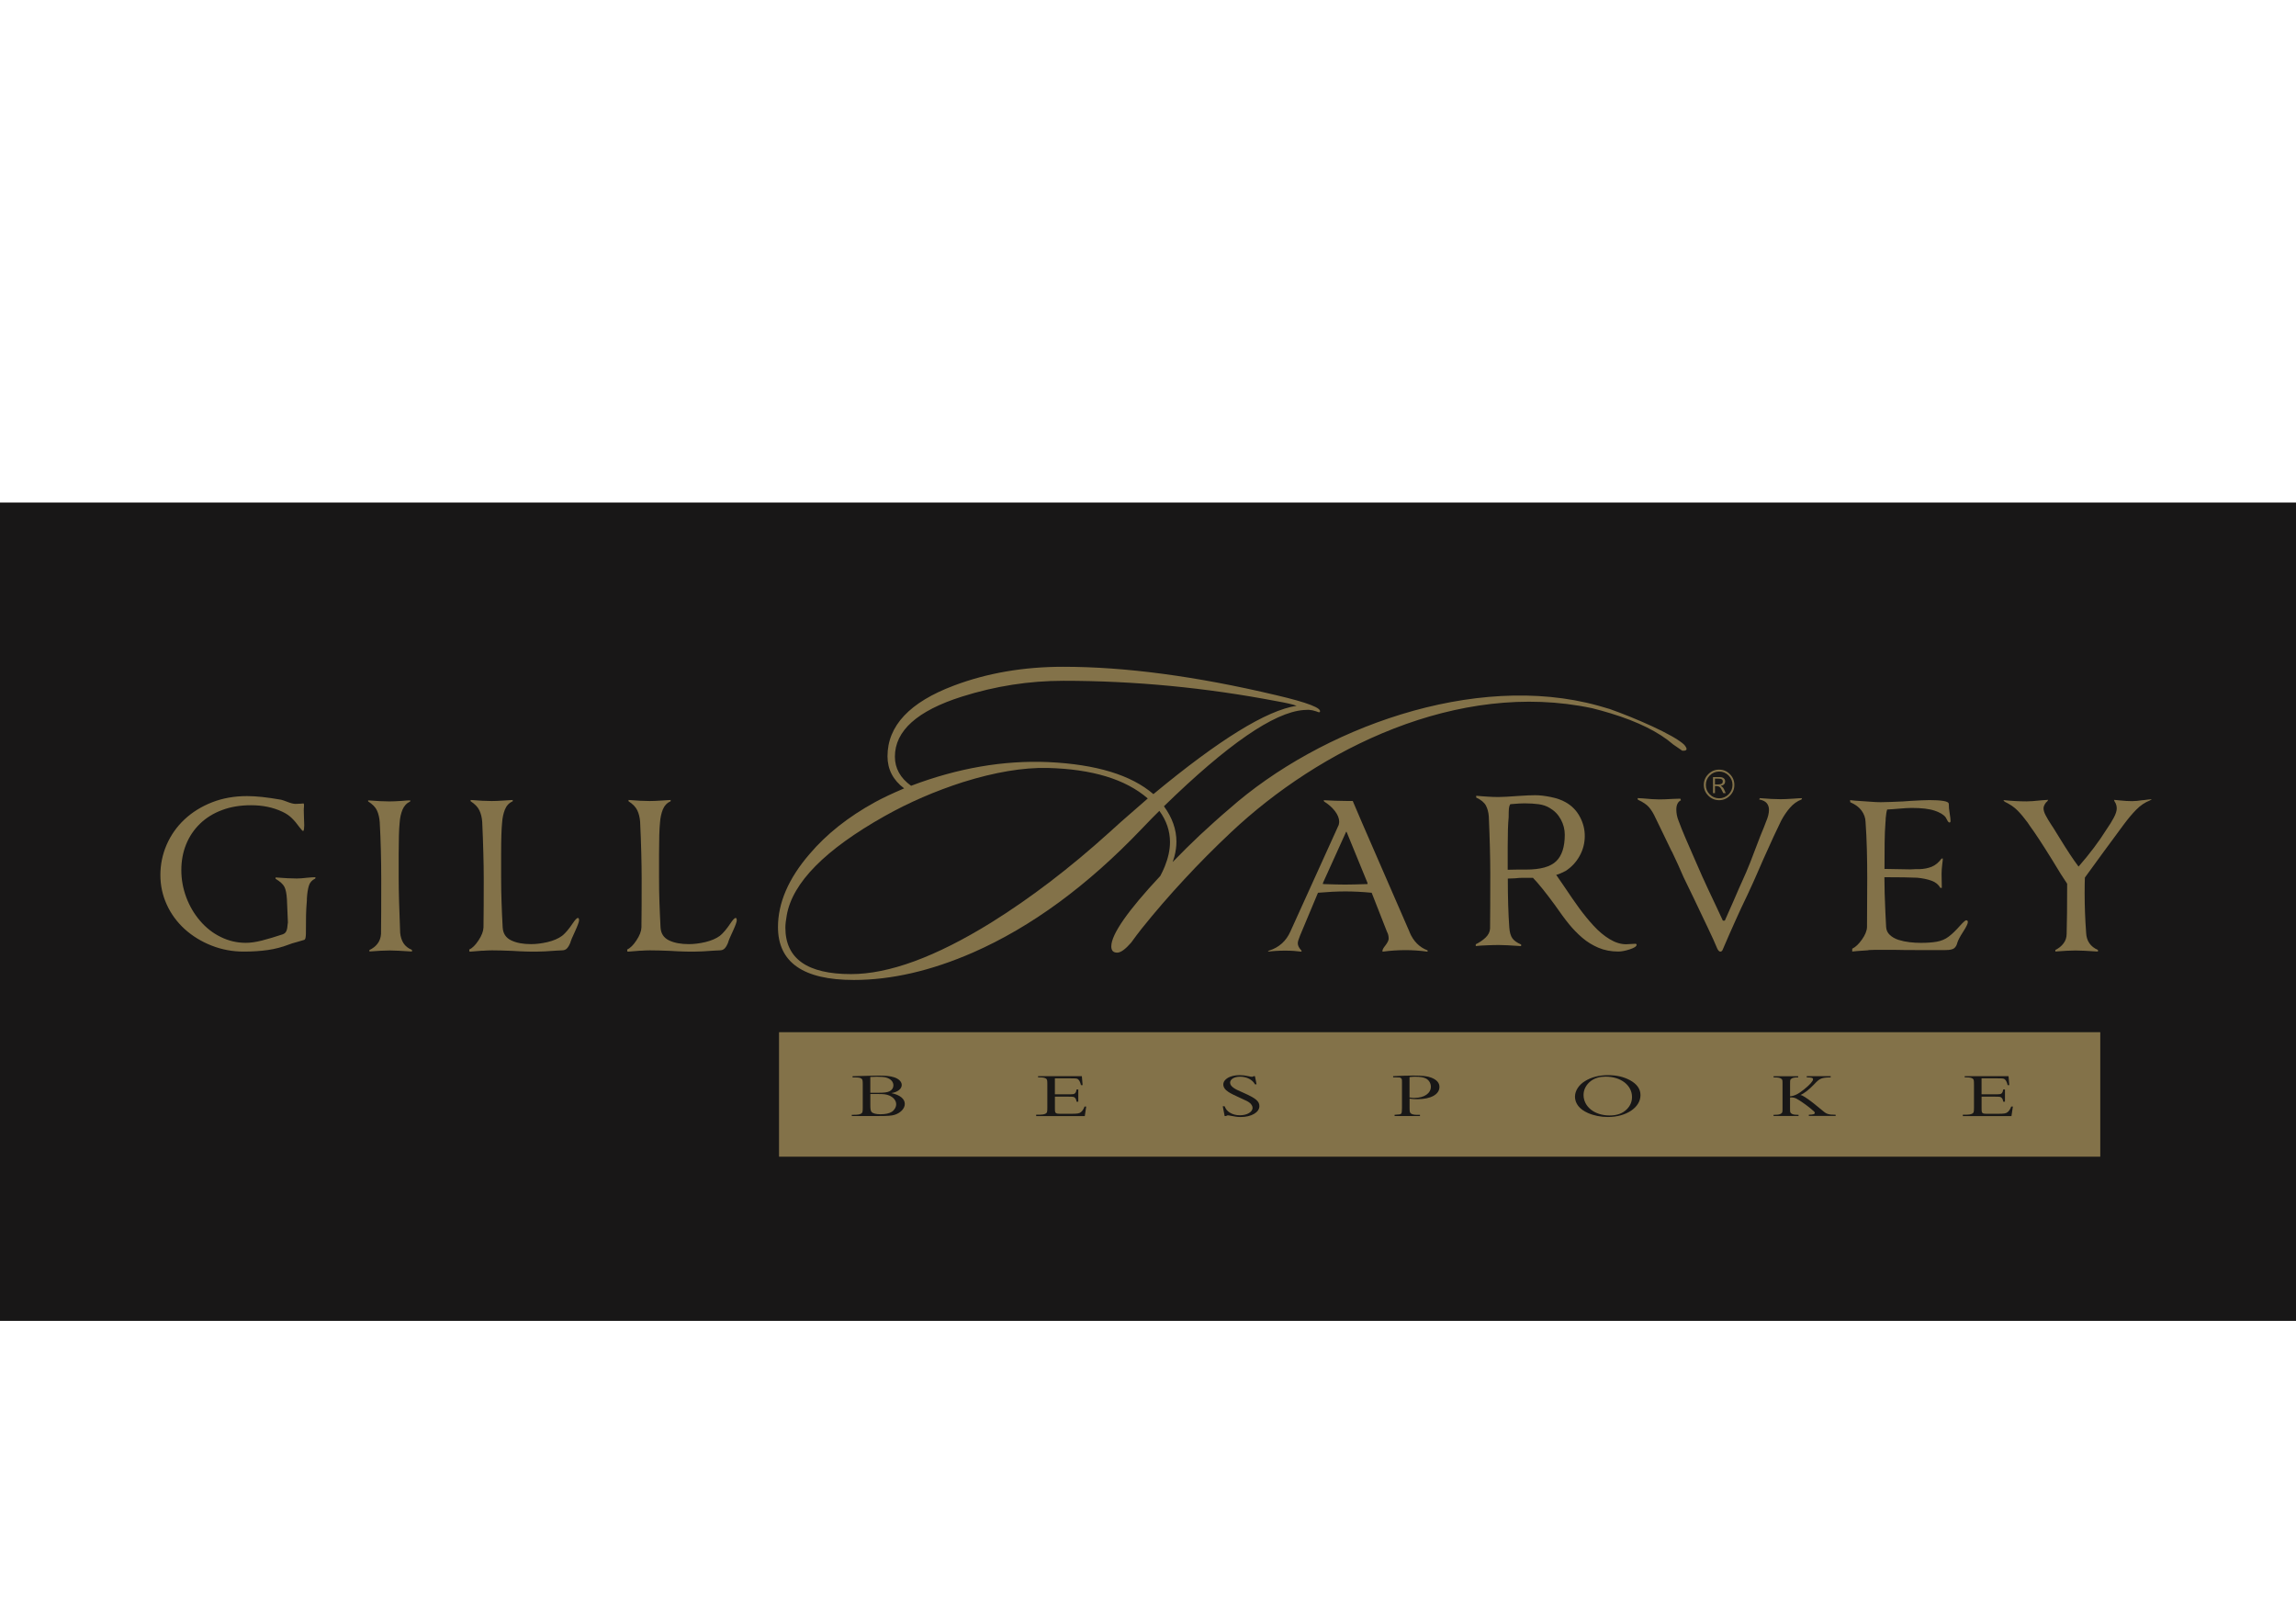 <?xml version="1.0" encoding="UTF-8"?>
<svg id="Layer_1" xmlns="http://www.w3.org/2000/svg" version="1.1" viewBox="0 0 841.89 595.28">
  <!-- Generator: Adobe Illustrator 29.8.2, SVG Export Plug-In . SVG Version: 2.1.1 Build 3)  -->
  <defs>
    <style>
      .st0 {
        isolation: isolate;
      }

      .st1 {
        fill: #181717;
      }

      .st2 {
        fill: #837249;
      }
    </style>
  </defs>
  <rect class="st1" x="-65.67" y="184.25" width="909.85" height="300"/>
  <g>
    <rect class="st2" x="285.65" y="378.42" width="484.47" height="45.64"/>
    <g>
      <g>
        <path class="st2" d="M112.06,343.67c-.08.49-.26.78-.49.9-.43.12-1.3.39-2.62.77-1.44.38-2.48.7-3.08.96-2.47.95-5.04,1.62-7.72,2s-5.63.57-8.8.57c-4.09,0-8.02-.73-11.74-2.19s-7.01-3.47-9.86-6.03c-2.83-2.58-5.04-5.58-6.59-8.99-1.57-3.44-2.35-7.03-2.35-10.87s.77-7.57,2.29-11.08c1.54-3.52,3.71-6.63,6.55-9.29s6.21-4.75,10.11-6.28c3.91-1.53,8.19-2.28,12.82-2.28,1.62,0,3.47.11,5.51.32,2.05.23,4.36.55,6.97,1.01.54.14,1.28.38,2.25.76,1.32.53,2.35.77,3.08.77s1.42-.03,2.08-.09c.3-.05.54-.08.73-.08s.27.16.27.47v.66c-.07.51-.08,1.03-.08,1.53s.03,1.46.08,2.86c.07,1.08.09,1.89.09,2.47,0,.45-.04.9-.09,1.39-.07.49-.18.72-.35.72s-.61-.45-1.28-1.34c-.96-1.34-1.9-2.46-2.85-3.38-.93-.92-2.09-1.7-3.47-2.34-3.36-1.59-7.2-2.38-11.46-2.38-3.93,0-7.47.58-10.62,1.77-3.17,1.17-5.86,2.84-8.09,5-2.23,2.16-3.93,4.68-5.1,7.57-1.17,2.89-1.76,6.05-1.76,9.46s.61,6.74,1.81,9.95,2.89,6.09,5.05,8.61c2.17,2.54,4.7,4.54,7.59,5.94,2.89,1.43,5.97,2.15,9.21,2.15,1.69,0,3.66-.28,5.91-.85s4.79-1.34,7.63-2.28c.66-.24,1.11-.68,1.35-1.27.23-.59.39-1.43.45-2.51l.08-.57c-.07-.96-.12-2.38-.18-4.29-.07-1.9-.12-3.31-.18-4.2-.12-2.09-.43-3.6-.92-4.56s-1.55-1.93-3.24-2.96v-.49c3.24.26,5.85.39,7.76.39.97,0,2.24-.09,3.79-.28,1.39-.14,2.42-.19,3.08-.19l-.08.49c-1.2.55-2,1.46-2.35,2.66-.36,1.2-.61,2.75-.72,4.67v.57c-.18,2.11-.28,3.96-.31,5.58-.03,1.62-.05,3.89-.05,6.8,0,.45-.05.92-.14,1.39v-.09Z"/>
        <path class="st2" d="M135.46,348.85v-.57c1.27-.57,2.27-1.38,3.02-2.38.76-1.03,1.15-2.19,1.23-3.54.07-4.5.08-11.23.08-20.17,0-3.44-.05-6.93-.14-10.48-.08-3.55-.23-6.98-.41-10.27-.12-1.65-.45-3.08-1-4.28-.54-1.21-1.63-2.32-3.25-3.35v-.38c3.25.26,5.85.38,7.76.38,1.03,0,2.56-.05,4.6-.19,1.39-.14,2.4-.19,3.08-.19v.38c-1.32.63-2.27,1.65-2.85,3.05-.57,1.39-.92,2.98-1.04,4.75-.24,2.42-.35,6.22-.35,11.43v8.95c0,4.43.18,11.1.54,19.98.14,1.47.54,2.73,1.21,3.81.69,1.08,1.74,1.9,3.12,2.48v.57h-.27c-3.6-.24-6.24-.38-7.86-.38-1.88,0-4.36.14-7.49.38v.03-.03Z"/>
        <path class="st2" d="M176.93,348.53c-1.34.09-2.74.2-4.25.34h-.54l-.08-.76c1.15-.51,2.28-1.63,3.43-3.39,1.15-1.74,1.74-3.31,1.8-4.71.07-4.5.09-10.5.09-17.98,0-2.86-.05-6.01-.15-9.42-.08-3.43-.22-7.21-.41-11.33-.12-1.59-.46-2.98-1.04-4.2-.57-1.2-1.65-2.32-3.21-3.33v-.47c3.13.26,5.71.39,7.76.39,1.08,0,2.59-.05,4.52-.19,1.63-.12,2.67-.19,3.16-.19v.47c-1.32.57-2.27,1.57-2.85,3-.57,1.42-.92,3.02-1.04,4.81-.24,2.36-.36,6.13-.36,11.33v8.95c0,3.17.05,6.09.15,8.76.08,2.67.22,5.78.41,9.33.12,2.27,1.16,3.87,3.12,4.81s4.37,1.38,7.28,1.38c1.92,0,3.96-.26,6.1-.76,2.13-.51,3.9-1.27,5.29-2.28,1.2-.96,2.5-2.48,3.89-4.56.9-1.34,1.54-2,1.89-2,.18,0,.31.09.36.28.07.19.08.38.08.57,0,.57-.49,1.89-1.44,4-.96,2.02-1.57,3.48-1.81,4.37-.31.76-.68,1.39-1.13,1.89-.45.51-1.07.77-1.86.77-.85.07-1.47.09-1.89.09-3.38.26-5.87.38-7.49.38s-2.9,0-4.02-.05c-1.12-.03-2.73-.09-4.83-.23-2.96-.12-5.41-.19-7.41-.19-1.03,0-2.2.05-3.51.15h.01Z"/>
        <path class="st2" d="M234.83,348.53c-1.32.09-2.73.2-4.24.34h-.54l-.09-.76c1.15-.51,2.28-1.63,3.43-3.39,1.15-1.74,1.76-3.31,1.81-4.71.07-4.5.08-10.5.08-17.98,0-2.86-.05-6.01-.14-9.42s-.22-7.21-.42-11.33c-.12-1.59-.46-2.98-1.04-4.2-.57-1.2-1.65-2.32-3.21-3.33v-.47c3.12.26,5.72.39,7.76.39,1.08,0,2.59-.05,4.52-.19,1.63-.12,2.69-.19,3.16-.19v.47c-1.32.57-2.27,1.57-2.86,3-.57,1.42-.92,3.02-1.04,4.81-.24,2.36-.35,6.13-.35,11.33v8.95c0,3.17.04,6.09.14,8.76.08,2.67.23,5.78.4,9.33.12,2.27,1.16,3.87,3.1,4.81s4.39,1.38,7.28,1.38c1.92,0,3.96-.26,6.09-.76,2.13-.51,3.9-1.27,5.29-2.28,1.2-.96,2.48-2.48,3.87-4.56.9-1.34,1.54-2,1.89-2,.18,0,.31.09.36.28.05.19.08.38.08.57,0,.57-.47,1.89-1.44,4-.97,2.02-1.57,3.48-1.81,4.37-.31.76-.68,1.39-1.13,1.89-.45.51-1.07.77-1.85.77-.84.07-1.49.09-1.89.09-3.38.26-5.87.38-7.49.38s-2.92,0-4.02-.05c-1.12-.03-2.73-.09-4.83-.23-2.96-.12-5.41-.19-7.41-.19-1.03,0-2.19.05-3.52.15h.07Z"/>
      </g>
      <path class="st2" d="M516.87,341.72l-17.52-40.27-3.33-7.8h-2c-1.27,0-2.77-.04-4.51-.09-1.77-.05-3.13-.12-4.16-.19l.18.49c1.57.95,2.88,2.12,3.94,3.47,1.04,1.36,1.58,2.69,1.58,3.96,0,.26-.07.63-.18,1.15l-17.7,39.03c-1.57,3.56-4.2,5.9-7.86,7.05l-.46.38c1.88-.24,4.01-.38,6.41-.38,2.23,0,4.2.14,5.97.38v-.38c-.9-.96-1.36-1.85-1.36-2.67,0-.57.24-1.42.72-2.56l.19-.49,6.49-15.5c3.6-.31,6.95-.49,10.02-.49s6.17.16,9.67.49l5.6,14.27c.43.76.63,1.62.63,2.56,0,.63-.43,1.5-1.27,2.58-.66.82-.99,1.43-.99,1.81v.38c2.82-.38,5.66-.57,8.48-.57,2.66,0,5.33.19,8.05.57v-.47c-3.01-1.15-5.21-3.36-6.6-6.66h.03v-.03ZM501.44,324.11c-3.6.12-6.36.19-8.22.19s-4.63-.07-8.13-.19v-.39l8.49-18.75h.18l7.68,18.75v.39h0Z"/>
      <path class="st2" d="M599.61,346c-.42,0-1,.04-1.7.09-.73.05-1.27.09-1.63.09-2,0-4.01-.63-6.05-1.86-2.05-1.24-4.01-2.86-5.87-4.9-1.88-2.03-3.6-4.16-5.25-6.39-1.63-2.23-3.48-4.91-5.6-8.09-1.39-2.02-2.35-3.43-2.89-4.2.84-.19,1.98-.66,3.43-1.42,2.17-1.39,3.89-3.23,5.16-5.52s1.89-4.72,1.89-7.34c0-2.4-.59-4.77-1.81-7.03-1.21-2.28-2.96-4.06-5.24-5.33-1.44-.82-3.24-1.46-5.41-1.9-2.16-.43-4.06-.66-5.68-.66-1.44,0-3.59.08-6.4.28-3.13.24-5.52.38-7.14.38-1.32,0-2.71-.05-4.16-.15-1.44-.08-2.77-.2-3.97-.32v.66c1.75.82,2.93,1.8,3.54,2.9.59,1.11.96,2.46,1.08,4.05.18,4.12.31,7.91.4,11.37.08,3.47.14,6.63.14,9.48,0,8.94-.03,15.67-.08,20.18-.05,1.27-.62,2.39-1.66,3.38-1.05.99-2.25,1.78-3.58,2.43v.66c1.27-.14,2.66-.23,4.16-.28,1.51-.05,2.92-.11,4.24-.11,1.69,0,4.33.14,7.95.39h.28v-.57c-1.51-.65-2.58-1.39-3.21-2.28-.63-.9-1.01-2.23-1.13-4-.35-4.82-.54-10.79-.54-17.89.47,0,1.32-.04,2.51-.09,1.27-.14,2.23-.19,2.89-.19h3.81c1.98,2.02,4.7,5.4,8.13,10.08,1.93,2.79,3.62,5.1,5.1,6.9,1.47,1.81,3.09,3.47,4.87,5,1.77,1.53,3.77,2.74,5.95,3.67,2.2.92,4.62,1.38,7.28,1.38,1.15,0,2.54-.27,4.2-.81s2.48-1.09,2.48-1.66c0-.26-.16-.38-.46-.38h-.01ZM559.61,318.79h-2.79c-1.81.05-3.13.08-3.98.08v-8.56c0-4.82.12-8.37.35-10.66,0-1.46.03-2.5.09-3.15.05-.63.2-1.16.45-1.62l.45-.08c2.12-.19,3.7-.28,4.79-.28,1.93,0,3.67.11,5.24.32s2.93.69,4.06,1.39c1.74,1.01,3.09,2.4,4.06,4.19.96,1.77,1.44,3.66,1.44,5.62,0,4.43-1.05,7.68-3.16,9.71-2.11,2.04-5.78,3.05-11.02,3.05h.01Z"/>
      <path class="st2" d="M612.99,312.16c-1.59-3.33-3.47-7.22-5.64-11.66-.05-.12-.15-.3-.28-.57-.72-1.59-1.5-2.89-2.35-3.9-.84-1.01-2.23-1.96-4.17-2.86l-.08-.57c.36,0,.93.04,1.73.09,2.71.26,4.79.39,6.22.39,1.15,0,2.81-.05,4.98-.19,1.2-.05,2.11-.09,2.71-.09l.27.57c-1.15.57-1.71,1.71-1.71,3.43,0,1.39.27,2.75.81,4.09.78,2.11,1.63,4.24,2.58,6.43.93,2.19,2.19,5.05,3.75,8.61,1.01,2.28,1.8,4.06,2.34,5.33,1.08,2.42,2.77,6.02,5.06,10.85l2.52,5.41h.72c.36-.82,1.4-3.21,3.16-7.13,1.69-3.94,2.71-6.28,3.08-7.03,1.09-2.36,2.09-4.71,3.04-7.1.93-2.38,2.17-5.63,3.74-9.76,1.03-2.48,1.73-4.21,2.09-5.24.72-1.65,1.08-3.1,1.08-4.37,0-.95-.27-1.77-.81-2.43-.54-.66-1.47-1.12-2.79-1.38l.27-.47c3,.26,5.53.39,7.59.39,1.03,0,2.54-.05,4.52-.19,1.67-.14,2.79-.19,3.35-.19l-.19.47c-1.62.63-3.04,1.65-4.24,3.04-1.22,1.39-2.28,2.98-3.24,4.77-1.4,2.79-3.56,7.49-6.51,14.08-.96,2.28-1.88,4.35-2.71,6.2-.55,1.27-1.59,3.59-3.16,6.95-1.51,3.09-2.97,6.24-4.37,9.37-1.42,3.13-2.97,6.68-4.66,10.62-.19.51-.49.76-.9.76-.35,0-.72-.35-1.08-1.04-.9-2.16-2.01-4.63-3.33-7.37-1.32-2.75-3.23-6.74-5.7-11.96-1.75-3.55-2.85-5.83-3.33-6.86-1.27-2.98-2.7-6.13-4.31-9.48h-.03Z"/>
      <path class="st2" d="M685.16,348.38c-.93.07-2.31.16-4.1.28l-1.89.19v-1.04c1.2-.58,2.39-1.69,3.56-3.35,1.17-1.65,1.8-3.17,1.86-4.56.05-4.44.08-10.41.08-17.9,0-3.5-.04-6.99-.13-10.52-.08-3.52-.26-6.94-.49-10.23-.05-1.46-.55-2.81-1.44-4.05s-2.28-2.27-4.16-3.09l-.08-.77,1.8.19c2.05.14,3.89.26,5.52.38,1.62.14,2.92.19,3.87.19.49,0,1.71-.04,3.7-.09,1.51-.05,3.01-.14,4.52-.19.61-.05,1.47-.12,2.62-.19,3.24-.19,5.63-.3,7.13-.3,1.98,0,3.66.09,5.01.3s2.04.57,2.04,1.15c0,1.03.11,2.23.35,3.62.19,1.08.28,1.93.28,2.56,0,.38-.12.58-.36.58-.3,0-.61-.31-.9-.96-.18-.38-.35-.69-.53-.95-.73-.96-2.08-1.77-4.04-2.43s-4.78-1-8.44-1c-.97,0-2.55.08-4.79.28-1.44.14-2.83.23-4.16.3-.24.63-.42,1.71-.55,3.23,0,.63-.04,1.12-.08,1.42-.19,2.42-.28,4.91-.31,7.52-.03,2.61-.05,5.8-.05,9.61,1.15,0,2.79.03,4.97.09,2.12.05,3.65.08,4.6.08.19,0,.72-.03,1.63-.08h1.54c1.74-.05,3.27-.36,4.6-.9,1.32-.54,2.52-1.54,3.6-3h.45c0,.31-.05.95-.19,1.89-.19,1.47-.27,2.74-.27,3.82,0,1.77.04,3.47.09,5.04h-.55c-.66-1.2-1.74-2.08-3.24-2.62s-3.25-.9-5.24-1.09c-2.47-.12-6.48-.19-12.02-.19v.19c0,2.16.03,4.08.09,5.76.05,1.67.15,4.01.27,6.99.11,1.84.2,3.6.27,5.33.07,1.15.51,2.11,1.36,2.9.84.78,1.9,1.39,3.21,1.81,1.28.4,2.65.69,4.06.85,1.4.18,2.81.24,4.2.24,2.24,0,4.16-.15,5.78-.43,1.63-.3,3.08-.9,4.33-1.86,1.2-.9,2.62-2.25,4.24-4.09,1.15-1.27,1.88-1.9,2.16-1.9.42,0,.63.22.63.66,0,.57-.57,1.74-1.71,3.51-1.15,1.77-1.88,3.15-2.16,4.09-.19.82-.55,1.47-1.09,1.94-.53.47-1.61.72-3.23.72h-10.95c-3.13,0-5.87-.03-8.21-.09h-6.41c-.85,0-1.73.04-2.66.09l-.04.05h.03Z"/>
      <path class="st2" d="M785.81,293.37c1.26-.19,2.34-.31,3.24-.38l-.73.47c-1.8.7-3.47,1.81-5.01,3.38-1.53,1.55-3.1,3.44-4.74,5.66-2.65,3.56-5.1,6.89-7.37,10-2.24,3.1-4.5,6.18-6.72,9.23-.05,1.27-.09,3.16-.09,5.71,0,4.82.19,9.68.55,14.55.13,2.98,1.58,5.08,4.33,6.28v.57h-.27c-3.62-.24-6.26-.38-7.95-.38-1.81,0-4.28.14-7.4.38v-.57c1.19-.57,2.19-1.36,2.97-2.38s1.17-2.19,1.17-3.52c.13-4.12.19-10.26.19-18.37-1.27-1.84-3.16-4.85-5.68-9.05-3.43-5.52-6.06-9.54-7.95-12.1-.35-.51-.66-.95-.9-1.34-1.27-1.71-2.48-3.17-3.67-4.37-1.17-1.21-2.75-2.28-4.74-3.24l-.45-.57c3.01.31,5.85.47,8.49.47,1.2,0,2.97-.12,5.33-.38.9-.07,1.77-.12,2.62-.19l-.35.57c-.31.19-.61.55-.92,1.09-.3.55-.45,1.01-.45,1.39,0,.77.26,1.65.78,2.62.51.99,1.24,2.21,2.2,3.67.24.31.45.63.63.95.36.57,1.03,1.65,2,3.23,3.02,4.94,5.43,8.6,7.24,10.95,4.1-4.68,7.53-9.26,10.3-13.69,1.03-1.47,1.89-2.88,2.62-4.24s1.08-2.48,1.08-3.38c0-.96-.26-1.81-.81-2.58l-.18-.57c.55.07,1.2.12,2,.19,1.75.19,3.28.28,4.6.28,1.03,0,2.38-.12,4.06-.38h-.04Z"/>
      <path class="st2" d="M617.66,273.12c-3.83-3.78-18.78-10.15-27.43-13.19-1.35-.42-2.74-.8-4.13-1.2-45.51-12.64-102.15,8.45-135.31,37.77-3.1,2.61-7.57,6.63-10.83,9.68-3.24,3.05-6.56,6.33-9.96,9.84.24-.65.43-1.3.61-1.94.5-1.88.76-3.7.76-5.52,0-4.47-1.53-8.8-4.58-12.97,23.29-22.69,40.35-34.45,51.19-35.28,1.24-.11,2.09-.11,2.55,0,.34,0,1.03.15,2.03.46.67.31,1.13.41,1.36.31,1.01-1.42-4.36-3.51-16.11-6.25-29.16-6.91-55.15-10.38-77.96-10.38-14.47,0-27.81,2.28-40.01,6.87-16.27,6.1-24.41,14.76-24.41,25.95,0,4.79,2.03,8.71,6.1,11.76-4.52,1.93-8.07,3.62-10.66,5.04-9.84,5.4-17.86,11.76-24.07,19.09-7.7,8.95-11.53,17.87-11.53,26.72,0,12.93,9.26,19.39,27.8,19.39,13.8,0,28.36-3.36,43.73-10.07,21.34-9.37,41.97-24.49,61.87-45.36,2.82-2.96,4.97-5.14,6.44-6.57,2.61,3.56,3.9,7.38,3.9,11.46,0,2.84-.66,5.82-1.92,8.94-.46,1.13-1,2.28-1.63,3.46-11.97,12.81-17.97,21.44-17.97,25.81,0,1.63.78,2.39,2.38,2.3,1.24-.11,2.88-1.34,4.91-3.67,1.24-1.73,2.54-3.46,3.9-5.18,4.85-6.05,10.02-12.03,15.47-17.9,5.45-5.9,11.2-11.68,17.25-17.37,32.24-30.36,83.01-55.92,132.37-45.49,2.32.59,4.59,1.2,6.79,1.88,10.1,3.08,17.75,6.89,22.98,11.43l3.31,2.28c1.77.12,2.05-.55.85-2.02v-.03h-.03ZM411.2,301.16l-4.41,3.98c-14.46,13.08-28.93,24.12-43.39,33.12-20.34,12.58-37.48,18.86-51.35,18.86-16.05,0-24.07-5.67-24.07-17.02,0-1.21.18-2.74.51-4.59,2.13-11.96,14.12-24.08,35.92-36.34,8.92-5.01,18.48-9.15,28.65-12.42,11.75-3.67,22.09-5.4,31.01-5.21,16.39.41,28.65,4.13,36.79,11.19-5.89,5.12-9.1,7.92-9.67,8.44h.01ZM422.94,291.15c-8.13-7.02-20.98-10.94-38.58-11.76-16.36-.7-33.13,2.19-50.29,8.69-3.96-2.86-5.93-6.41-5.93-10.69,0-9.46,8.18-16.81,24.54-21.99,12.2-3.86,24.6-5.81,37.25-5.81,26.07,0,52.15,2.5,78.22,7.48,3.5.62,5.91,1.17,7.29,1.69-10.96,1.63-28.44,12.42-52.5,32.37h0Z"/>
      <path class="st2" d="M624.75,287.77c0-1.54.55-2.86,1.65-3.96s2.42-1.65,3.96-1.65,2.86.54,3.94,1.65c1.09,1.09,1.65,2.42,1.65,3.96s-.55,2.85-1.65,3.94c-1.09,1.09-2.42,1.65-3.94,1.65s-2.86-.55-3.96-1.65c-1.11-1.09-1.65-2.42-1.65-3.96h0ZM635.27,287.77c0-1.35-.47-2.5-1.43-3.47-.96-.96-2.12-1.44-3.46-1.44s-2.5.49-3.46,1.44c-.96.96-1.43,2.12-1.43,3.47s.47,2.5,1.43,3.46,2.13,1.44,3.46,1.44,2.48-.49,3.46-1.44c.96-.96,1.43-2.12,1.43-3.46h0ZM628.13,284.89h2.43c.62,0,1.11.14,1.47.42.35.28.54.66.54,1.15,0,.9-.54,1.44-1.62,1.63.42.26.73.51.92.78.19.27.5.9.9,1.9h-.88c-.53-1.16-.93-1.88-1.24-2.16-.3-.28-.8-.43-1.47-.43h-.34v2.59h-.72v-5.9.03h0ZM628.84,287.6h.99c.67,0,1.16-.08,1.44-.26.28-.16.43-.43.43-.85,0-.39-.13-.68-.4-.81-.26-.15-.72-.22-1.38-.22h-1.09v2.13h.01Z"/>
    </g>
    <g class="st0">
      <g class="st0">
        <path class="st1" d="M312.33,408.7h.74c1.34,0,2.12-.11,2.62-.39.57-.31.66-.59.66-2.11v-8.73c0-1.38-.09-1.75-.5-2.05-.43-.32-1.03-.43-2.52-.43h-.72v-.43c5.02-.15,8.24-.22,9.64-.22,2.65,0,4.14.15,5.59.61,1.71.53,2.81,1.62,2.81,2.82,0,1.44-1.59,2.67-3.83,2.97,3.19.67,4.95,2.11,4.95,3.98,0,1.69-1.59,3.35-3.81,4.01-1.07.32-2.43.42-5.99.42h-9.64v-.43h0ZM321.66,400.63c2.69,0,3.69-.14,4.55-.57.88-.46,1.38-1.24,1.38-2.16,0-1.31-1-2.39-2.62-2.85-.72-.2-1.78-.31-3.38-.31-.78,0-1.24.03-2.47.09v5.79h2.54ZM322.97,408.5c1.74,0,3.12-.31,4.02-.88.97-.61,1.62-1.75,1.62-2.79,0-1.34-1-2.56-2.55-3.2-1.19-.46-1.9-.55-4.5-.55h-2.43v4.12c0,1.42.12,2.04.43,2.43.5.59,1.66.88,3.4.88h0Z"/>
        <path class="st1" d="M379.94,408.67h.81c1.34,0,2.12-.11,2.62-.38.57-.31.66-.57.66-2.12v-8.68c0-1.44-.07-1.75-.47-2.05s-1.12-.46-2.21-.46h-.72v-.43h16.06l.28,3.27h-.62c-.16-.85-.47-1.51-.84-1.94-.43-.5-.72-.54-2.88-.54h-5.83v5.85h4.81c2.02,0,2.31-.04,2.65-.46.24-.28.4-.73.5-1.31h.62v4.48h-.62c-.09-.61-.26-1.03-.53-1.35-.38-.46-.62-.5-2.71-.5h-4.71v4.27c0,1.16.07,1.44.31,1.69.34.28.62.32,2.21.32h3.38c2.43,0,3.02-.11,3.65-.61.53-.43,1.03-1.2,1.31-2.04h.62l-.53,3.5h-17.82v-.5Z"/>
        <path class="st1" d="M448.37,405.57h.66c.47,1.12,1,1.75,1.84,2.28,1.09.7,2.34,1.03,3.78,1.03,2.59,0,4.64-1.2,4.64-2.71,0-.59-.38-1.27-.93-1.75-.72-.59-1.09-.78-3.59-1.9-2.19-.99-3.4-1.59-4.33-2.19-1.21-.77-1.88-1.73-1.88-2.74,0-1.97,2.52-3.42,5.95-3.42,1.09,0,2.12.11,3.28.38.69.15,1,.22,1.28.22.22,0,.38-.07.59-.22h.5l.59,2.97h-.59c-.9-1.69-3.05-2.79-5.4-2.79-2.19,0-3.71.92-3.71,2.21,0,.66.47,1.34,1.31,1.9.81.55,1.24.77,3.69,1.84,4.43,1.97,5.74,3.06,5.74,4.83,0,2.3-2.93,4.01-6.87,4.01-1.03,0-2.09-.14-3.65-.46-.66-.14-.84-.15-1.03-.15-.28,0-.47.07-.62.24h-.57l-.69-3.56h0Z"/>
        <path class="st1" d="M511.34,408.7l.47-.03c1.31-.07,1.71-.11,2-.42.17-.17.26-.81.26-1.93v-9.38c0-1.31-.03-1.4-.34-1.66-.34-.28-.47-.31-2.09-.31h-.81v-.43c2.71-.14,5.52-.22,7.33-.22,3.4,0,5.31.22,6.68.77,1.97.77,2.97,1.9,2.97,3.38,0,2.78-3.15,4.51-8.14,4.51-.97,0-1.71-.04-2.81-.2v3.42c0,1.24.09,1.58.31,1.86.34.42,1.21.66,2.38.66h1.12v.43h-9.3v-.43h-.03ZM518.74,402.5c3.5,0,5.93-1.69,5.93-4.09,0-1.24-.69-2.4-1.74-2.97-.9-.49-2.19-.7-4.02-.7-.72,0-1.21.03-2.07.14v7.47c1,.15,1.31.18,1.9.18h0Z"/>
        <path class="st1" d="M577.52,401.96c0-2.08,1.43-4.27,3.71-5.64,2.34-1.44,5.14-2.15,8.45-2.15,3.09,0,5.71.61,8.02,1.86,2.55,1.4,3.83,3.21,3.83,5.47,0,4.51-5.21,8.01-11.92,8.01-2.69,0-5.24-.53-7.4-1.49-3.09-1.38-4.71-3.48-4.71-6.06h.01ZM590.21,408.95c2.71,0,4.74-.72,6.28-2.25,1.28-1.27,1.93-2.79,1.93-4.52,0-4.31-4.09-7.47-9.68-7.47-2.15,0-3.83.49-5.31,1.53-1.74,1.27-2.78,3.17-2.78,5.16,0,4.33,4.05,7.55,9.54,7.55h.01Z"/>
        <path class="st1" d="M650.33,408.7h.59c1.12,0,1.78-.15,2.19-.46.47-.35.5-.39.5-2.05v-8.68c0-1.66-.03-1.7-.5-2.05-.4-.31-1.07-.46-2.19-.46h-.59v-.43h9.02v.43h-.28c-1.12,0-1.78.15-2.19.46-.47.35-.5.39-.5,2.05v4.41c1.62-.15,3-.81,5.09-2.5,2.09-1.66,3.33-3.06,3.33-3.7,0-.57-.4-.7-2.31-.74v-.43h8.78v.43c-3.38.07-4,.35-5.99,2.47-2.03,2.12-3.52,3.24-5.09,4.02.5.07.78.2,1.71.78,1.69,1.09,3.87,2.79,6.33,4.87,1.09.92,1.4,1.09,2.09,1.3.66.2,1.4.26,2.55.26h.22v.43h-9.83v-.43c1.57-.03,2.19-.22,2.19-.67,0-.31-.28-.61-1.59-1.66-1.93-1.55-4-2.97-5.18-3.59-.62-.31-1.19-.43-1.97-.43-.07,0-.19,0-.34.03v3.83c0,1.66.03,1.7.5,2.05.4.31,1.07.46,2.19.46h.43v.43h-9.17v-.43h.01Z"/>
        <path class="st1" d="M719.72,408.67h.81c1.34,0,2.12-.11,2.62-.38.57-.31.66-.57.66-2.12v-8.68c0-1.44-.07-1.75-.47-2.05s-1.12-.46-2.21-.46h-.72v-.43h16.07l.28,3.27h-.62c-.16-.85-.47-1.51-.84-1.94-.43-.5-.72-.54-2.88-.54h-5.83v5.85h4.81c2.03,0,2.31-.04,2.65-.46.24-.28.4-.73.5-1.31h.62v4.48h-.62c-.09-.61-.26-1.03-.53-1.35-.38-.46-.62-.5-2.71-.5h-4.71v4.27c0,1.16.07,1.44.31,1.69.34.28.62.32,2.21.32h3.38c2.43,0,3.02-.11,3.65-.61.53-.43,1.03-1.2,1.31-2.04h.62l-.53,3.5h-17.82v-.5Z"/>
      </g>
    </g>
  </g>
</svg>